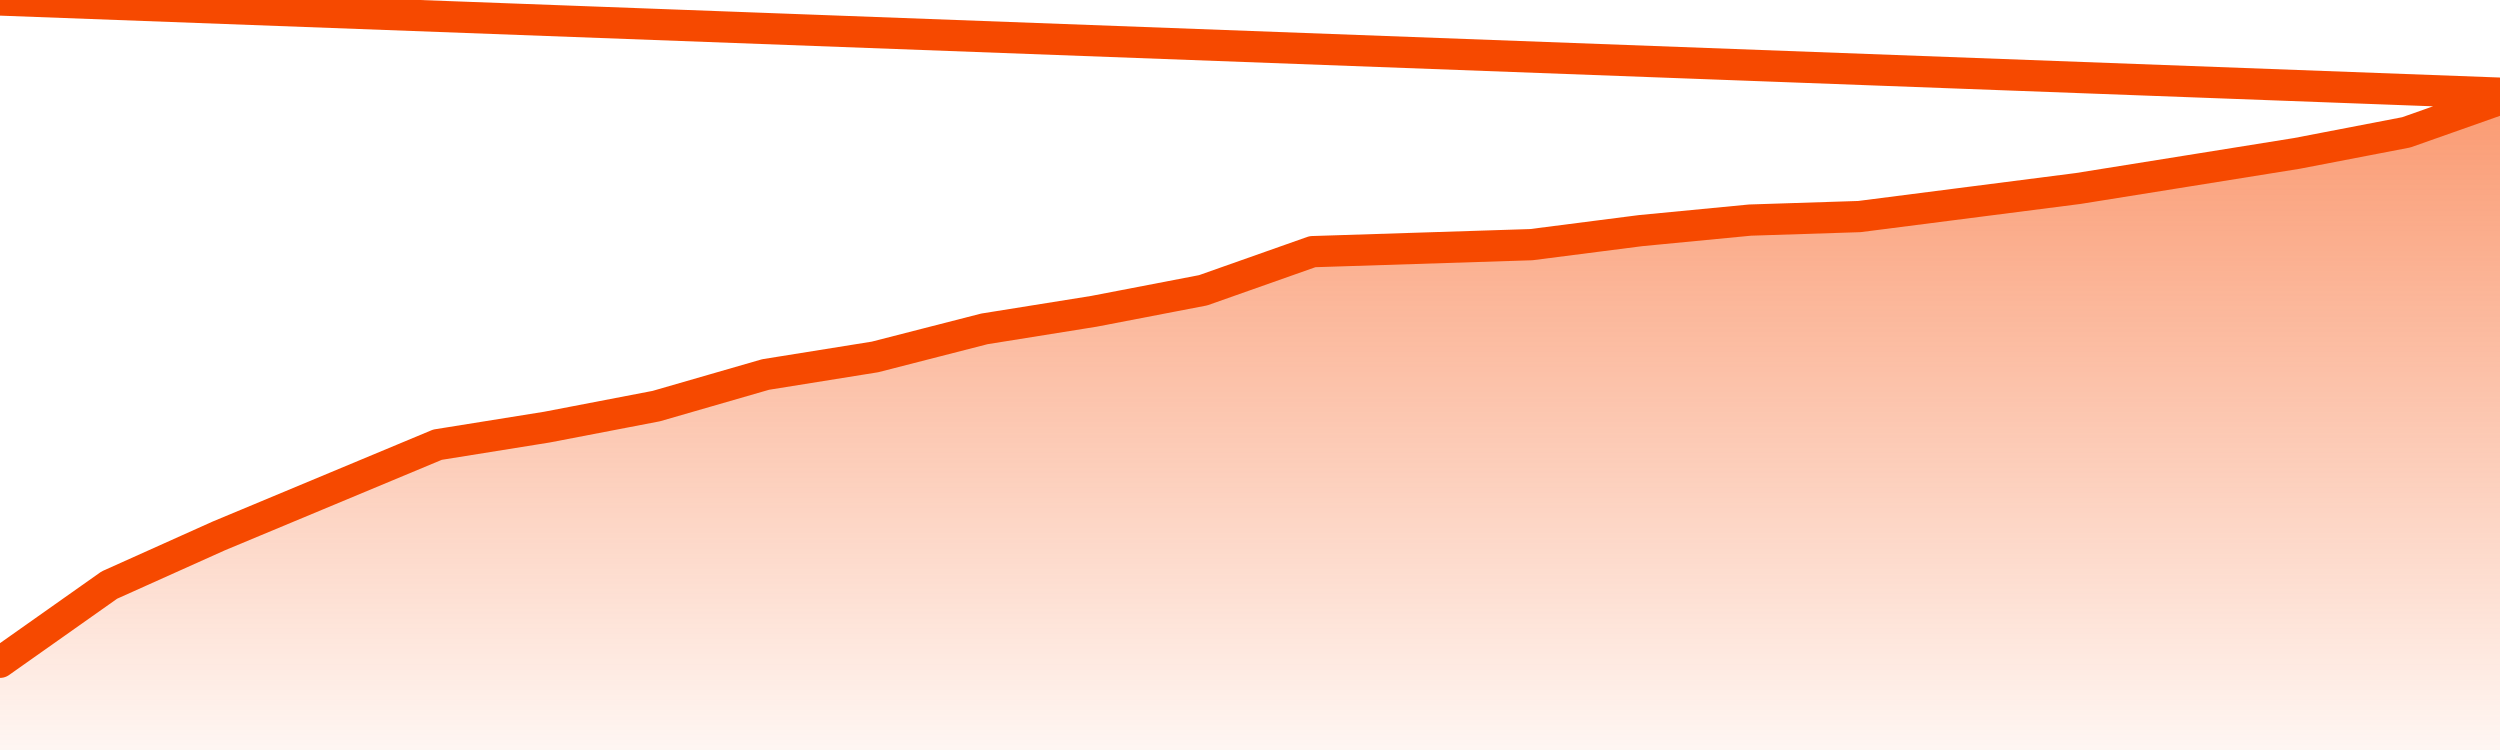       <svg
        version="1.1"
        xmlns="http://www.w3.org/2000/svg"
        width="80"
        height="24"
        viewBox="0 0 80 24">
        <defs>
          <linearGradient x1=".5" x2=".5" y2="1" id="gradient">
            <stop offset="0" stop-color="#F64900"/>
            <stop offset="1" stop-color="#f64900" stop-opacity="0"/>
          </linearGradient>
        </defs>
        <path
          fill="url(#gradient)"
          fill-opacity="0.56"
          stroke="none"
          d="M 0,26 0.0,21.193 3.5,18.722 7.0,17.15 10.5,15.69 14.0,14.23 17.5,13.668 21.0,12.995 24.5,11.984 28.0,11.422 31.5,10.524 35.0,9.963 38.5,9.289 42.0,8.053 45.5,7.941 49.0,7.829 52.5,7.38 56.0,7.043 59.5,6.93 63.0,6.481 66.5,6.032 70.0,5.471 73.5,4.909 77.0,4.235 80.5,3.0 82,26 Z"
        />
        <path
          fill="none"
          stroke="#F64900"
          stroke-width="1"
          stroke-linejoin="round"
          stroke-linecap="round"
          d="M 0.0,21.193 3.5,18.722 7.0,17.15 10.5,15.69 14.0,14.23 17.5,13.668 21.0,12.995 24.5,11.984 28.0,11.422 31.5,10.524 35.0,9.963 38.5,9.289 42.0,8.053 45.5,7.941 49.0,7.829 52.5,7.38 56.0,7.043 59.5,6.93 63.0,6.481 66.5,6.032 70.0,5.471 73.5,4.909 77.0,4.235 80.5,3.0.join(' ') }"
        />
      </svg>
